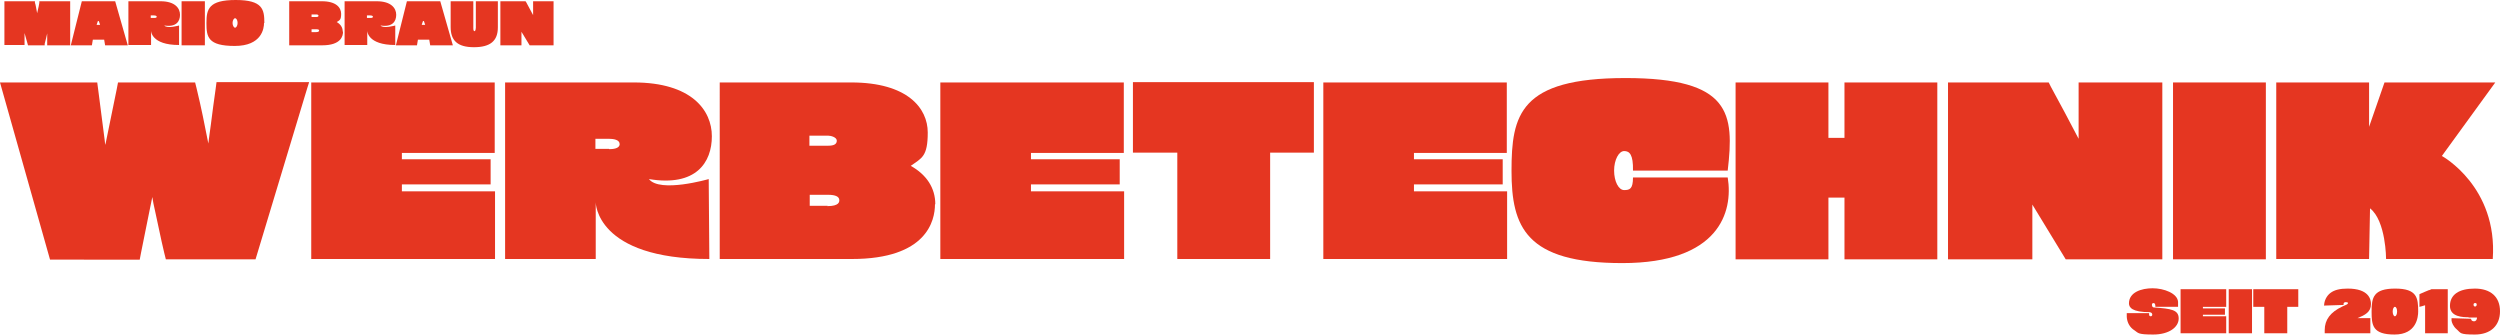 <?xml version="1.0" encoding="UTF-8"?>
<svg id="Ebene_1" xmlns="http://www.w3.org/2000/svg" version="1.1" viewBox="0 0 794.4 106.3">
  <!-- Generator: Adobe Illustrator 29.2.1, SVG Export Plug-In . SVG Version: 2.1.0 Build 116)  -->
  <defs>
    <style>
      .st0 {
        fill: #e53621;
      }
    </style>
  </defs>
  <g>
    <path class="st0" d="M22.3.4v14h-7.3v-3.8c-.2,1-.5,2.1-.8,3.3v.5h-5.3l-1.1-3.9v3.8s-6.4,0-6.4,0V.4h9.7v.5c.2.4.4,1.7.7,3.3.4-1.7.7-3.1.7-3.3V.4h9.7Z"/>
    <path class="st0" d="M40.6,14.4h-7.2l-.3-1.8h-3.6l-.3,1.8h-6.7L26,.4h10.6l4,14ZM31.8,7.9l-.4-1.2h-.3l-.4,1.2h1.2Z"/>
    <path class="st0" d="M56.9,8v6.3c-8.9,0-8.9-4.5-8.9-4.5v4.5h-7.2V.4h10.2c4.6,0,6.2,2.2,6.2,4.3s-1.2,4-5,3.4c.9,1.1,4.7,0,4.7,0ZM49.8,5.3c0-.3-.5-.4-.9-.4h-1v.8h1.1c.3,0,.8,0,.8-.4Z"/>
    <path class="st0" d="M57.7,14.4V.4h7.4v14h-7.4Z"/>
    <path class="st0" d="M83.9,7.3c0,1.7-.7,7.3-9.3,7.3s-9-2.9-9-7.3.7-7.3,9.3-7.3,9.1,3,9.1,7.3ZM75.5,7.3c0-.9-.4-1.5-.8-1.5s-.8.7-.8,1.5.4,1.5.8,1.5.8-.7.8-1.5Z"/>
    <path class="st0" d="M109,10.1c0,1.3-.6,4.3-6.6,4.3h-10.5V.4h10.4c4.5,0,6.1,2,6.1,4s-.5,2-1.4,2.6c1.2.7,1.9,1.7,1.9,3ZM101.2,5c0-.4-.5-.4-.7-.4h-1.5v.8h1.5c.4,0,.7-.1.7-.4ZM100.5,10.2c.9,0,.9-.4.9-.5,0-.3-.3-.4-.9-.4h-1.5v.9h1.4Z"/>
    <path class="st0" d="M125.6,8v6.3c-8.9,0-8.9-4.5-8.9-4.5v4.5h-7.2V.4h10.2c4.6,0,6.2,2.2,6.2,4.3s-1.2,4-5,3.4c.9,1.1,4.7,0,4.7,0ZM118.5,5.3c0-.3-.5-.4-.9-.4h-1v.8h1.1c.3,0,.8,0,.8-.4Z"/>
    <path class="st0" d="M143.9,14.4h-7.2l-.3-1.8h-3.6l-.3,1.8h-6.7l3.5-14h10.6l4,14ZM135.1,7.9l-.4-1.2h-.3l-.4,1.2h1.2Z"/>
    <path class="st0" d="M151.1.4h7.1v8.3c0,4.3-2.4,6.3-7.6,6.3s-7.4-2.1-7.4-6.4V.4h7.2v8.4c0,.5,0,1.1.4,1.1.3,0,.4-.8.4-1.1V.4Z"/>
    <path class="st0" d="M175.9.4v14h-7.6l-2.6-4.3v4.3h-6.7V.4h8l.2.3c.7,1.3,1.5,2.8,2.2,4.1,0-.8,0-1.7,0-2.6V.4h6.6Z"/>
    <path class="st0" d="M98.2,26.2l-.6,1.9h0s-1,3.3-1,3.3l-.3,1h0s-15.1,50-15.1,50h-28.5l-.5-2c-1.2-5-2-9.3-3-13.7-.3-1.3-.6-2.7-.8-4.1-.3,1.6-.7,3.3-1,4.9-.9,4.3-1.7,8.6-2.6,12.9l-.4,2.1H15.9L0,26.2h30.9l.3,2.3c.7,5.4,1.4,10.7,2.1,16.3,0,.4.1.9.2,1.3,0,0,0-.1,0-.2,1.2-6,2.4-11.8,3.6-17.6l.4-2.1h24.5l.5,2c1.5,6.2,2.5,11.3,3.7,17.4.3-2.1.5-4.1.8-6,.5-4,1-7.7,1.5-11.2l.3-2.3h29.4Z"/>
    <path class="st0" d="M157.3,82.3h-58.4V26.2h58.3v22.4c0,0-29.5,0-29.5,0v2h28.2v8h-28.2v2.2s29.6,0,29.6,0v21.5Z"/>
    <path class="st0" d="M225.2,56.8l.2,25.5c-36.1,0-36.1-18-36.1-18v18h-28.8V26.2h40.9c18.3,0,24.8,8.8,24.8,17.1s-5,16.1-20,13.6c3.5,4.5,19,0,19,0ZM193.6,47.4c1.2,0,3.3-.2,3.3-1.6s-1.9-1.7-3.5-1.7h-4.2v3.2h4.3Z"/>
    <path class="st0" d="M297.1,64.9c0,5.2-2.6,17.4-26.4,17.4h-42V26.2h41.8c17.9,0,24.3,8.2,24.3,15.9s-1.9,8.1-5.4,10.6c5,2.8,7.8,7,7.8,12.2ZM263.2,46.3c1.8,0,2.7-.5,2.7-1.6s-1.9-1.6-2.8-1.6h-5.9v3.2h6,0ZM262.9,65.5c3.8,0,3.8-1.4,3.8-1.9,0-1.1-1.2-1.7-3.5-1.7h-5.9v3.5h5.7Z"/>
    <path class="st0" d="M357.2,82.3h-58.4V26.2h58.3v22.4c0,0-29.5,0-29.5,0v2h28.2v8h-28.2v2.2s29.6,0,29.6,0v21.5Z"/>
    <path class="st0" d="M417.6,48.5h-14v33.8h-29.5v-33.8h-14.1v-22.4h57.5v22.4Z"/>
    <path class="st0" d="M478.9,82.3h-58.4V26.2h58.3v22.4c0,0-29.5,0-29.5,0v2h28.2v8h-28.2v2.2s29.6,0,29.6,0v21.5Z"/>
    <path class="st0" d="M549,56.4c1.8,11-2.8,27.2-33.5,27.2s-35.2-11.5-35.2-29.3,2.6-29.5,36.2-29.5,34.6,11.3,32.5,29.4h-30.1c.1-5.1-1.1-6.2-2.8-6.2s-3.2,2.8-3.2,6.2,1.4,6.2,3.2,6.2,2.8-.4,2.8-4h30.2Z"/>
    <path class="st0" d="M615.6,26.2v56.2h-29.5v-19.6h-5.1v19.6h-29.5V26.2h29.5v17.6h5.1v-17.6h29.5Z"/>
    <path class="st0" d="M687.1,26.2v56.2h-30.7l-10.6-17.4v17.4h-26.8V26.2h32l.7,1.4c2.9,5.3,6,11.1,8.8,16.5,0-3.3,0-6.9,0-10.3v-7.6h26.7Z"/>
    <path class="st0" d="M690.5,82.3V26.2h29.5v56.2h-29.5Z"/>
    <path class="st0" d="M776,49.6s17.7,9.7,16.1,32.7h-33.9s0-12.1-5.1-16.1l-.3,16.1h-29.5V26.2h29.5v14.1l4.9-14.1h35.2l-17,23.4h0Z"/>
  </g>
  <g>
    <path class="st0" d="M683.2,99.2c-5.7,0-6.7-1.5-6.7-2.8,0-3.5,3.9-4.8,7.5-4.8s7.9,1.6,8.1,4.3v1.6s-7.2,0-7.2,0c0-.9-.2-1.2-.6-1.2s-.5.3-.5.5h0c0,1,.7.9.7.9,5.3.4,7.8.7,7.8,3.5s-3.1,5.1-8.1,5.1-4.7-.5-5.9-1.3c-1.5-.9-2.4-2.5-2.5-4.3v-1.2s7.1,0,7.1,0v.5c0,.3.2.5.5.5s.5-.2.5-.5c0-.8-.9-.8-.9-.8Z"/>
    <path class="st0" d="M707.4,105.9h-14.5v-14h14.5v5.6s-7.4,0-7.4,0v.5h7v2h-7v.5s7.4,0,7.4,0v5.4Z"/>
    <path class="st0" d="M708.2,105.9v-14h7.4v14h-7.4Z"/>
    <path class="st0" d="M730.3,97.5h-3.5v8.4h-7.3v-8.4h-3.5v-5.6h14.3v5.6Z"/>
    <path class="st0" d="M738.5,97.2c0-1.6.8-3.2,2-4.1,1.3-1,3.1-1.4,5.5-1.4,6.7,0,7.4,3.4,7.4,4.9,0,2.6-1.9,3.5-4.3,4.5,0,0-.1,0-.2,0h4.3v4.8h-14.5v-1c0-3.3,1.8-5.7,5.6-7.5,1.6-.7,1.7-.7,1.8-1.1,0-.2-.3-.3-.7-.3-.6,0-.7.4-.7.5v.4s-6.1.2-6.1.2Z"/>
    <path class="st0" d="M768.4,99c0,1.7-.5,7.3-7.5,7.3s-7.3-2.9-7.3-7.3.5-7.3,7.5-7.3,7.3,3,7.3,7.3ZM761.7,99c0-.9-.3-1.5-.7-1.5s-.7.7-.7,1.5.3,1.5.7,1.5.7-.7.7-1.5Z"/>
    <path class="st0" d="M777.8,91.9v14s-7.2,0-7.2,0v-8.9c-.2,0-.5.2-1,.3l-.8.2v-4l.4-.2c1.1-.5,1.9-.8,2.6-1.1.3,0,.5-.2.8-.3h.1s5.1,0,5.1,0Z"/>
    <path class="st0" d="M784.4,100.8c-1.6,0-5.9,0-5.9-3.6s2.9-5.5,7.9-5.5,8,2.6,8,7.2-3,7.4-8,7.4-4.4-.5-5.7-1.6c-1.2-1-1.6-2.2-1.7-2.8v-.8c-.1,0,6.2.2,6.2.2,0,0,0,.8,1,.8.5,0,.9-.5.9-1.2h-2.7ZM786,96.9c0,.4.3.5.5.5.3,0,.5-.3.5-.6,0-.6-.5-.5-.5-.5-.6,0-.5.5-.5.6h0Z"/>
  </g>
</svg>